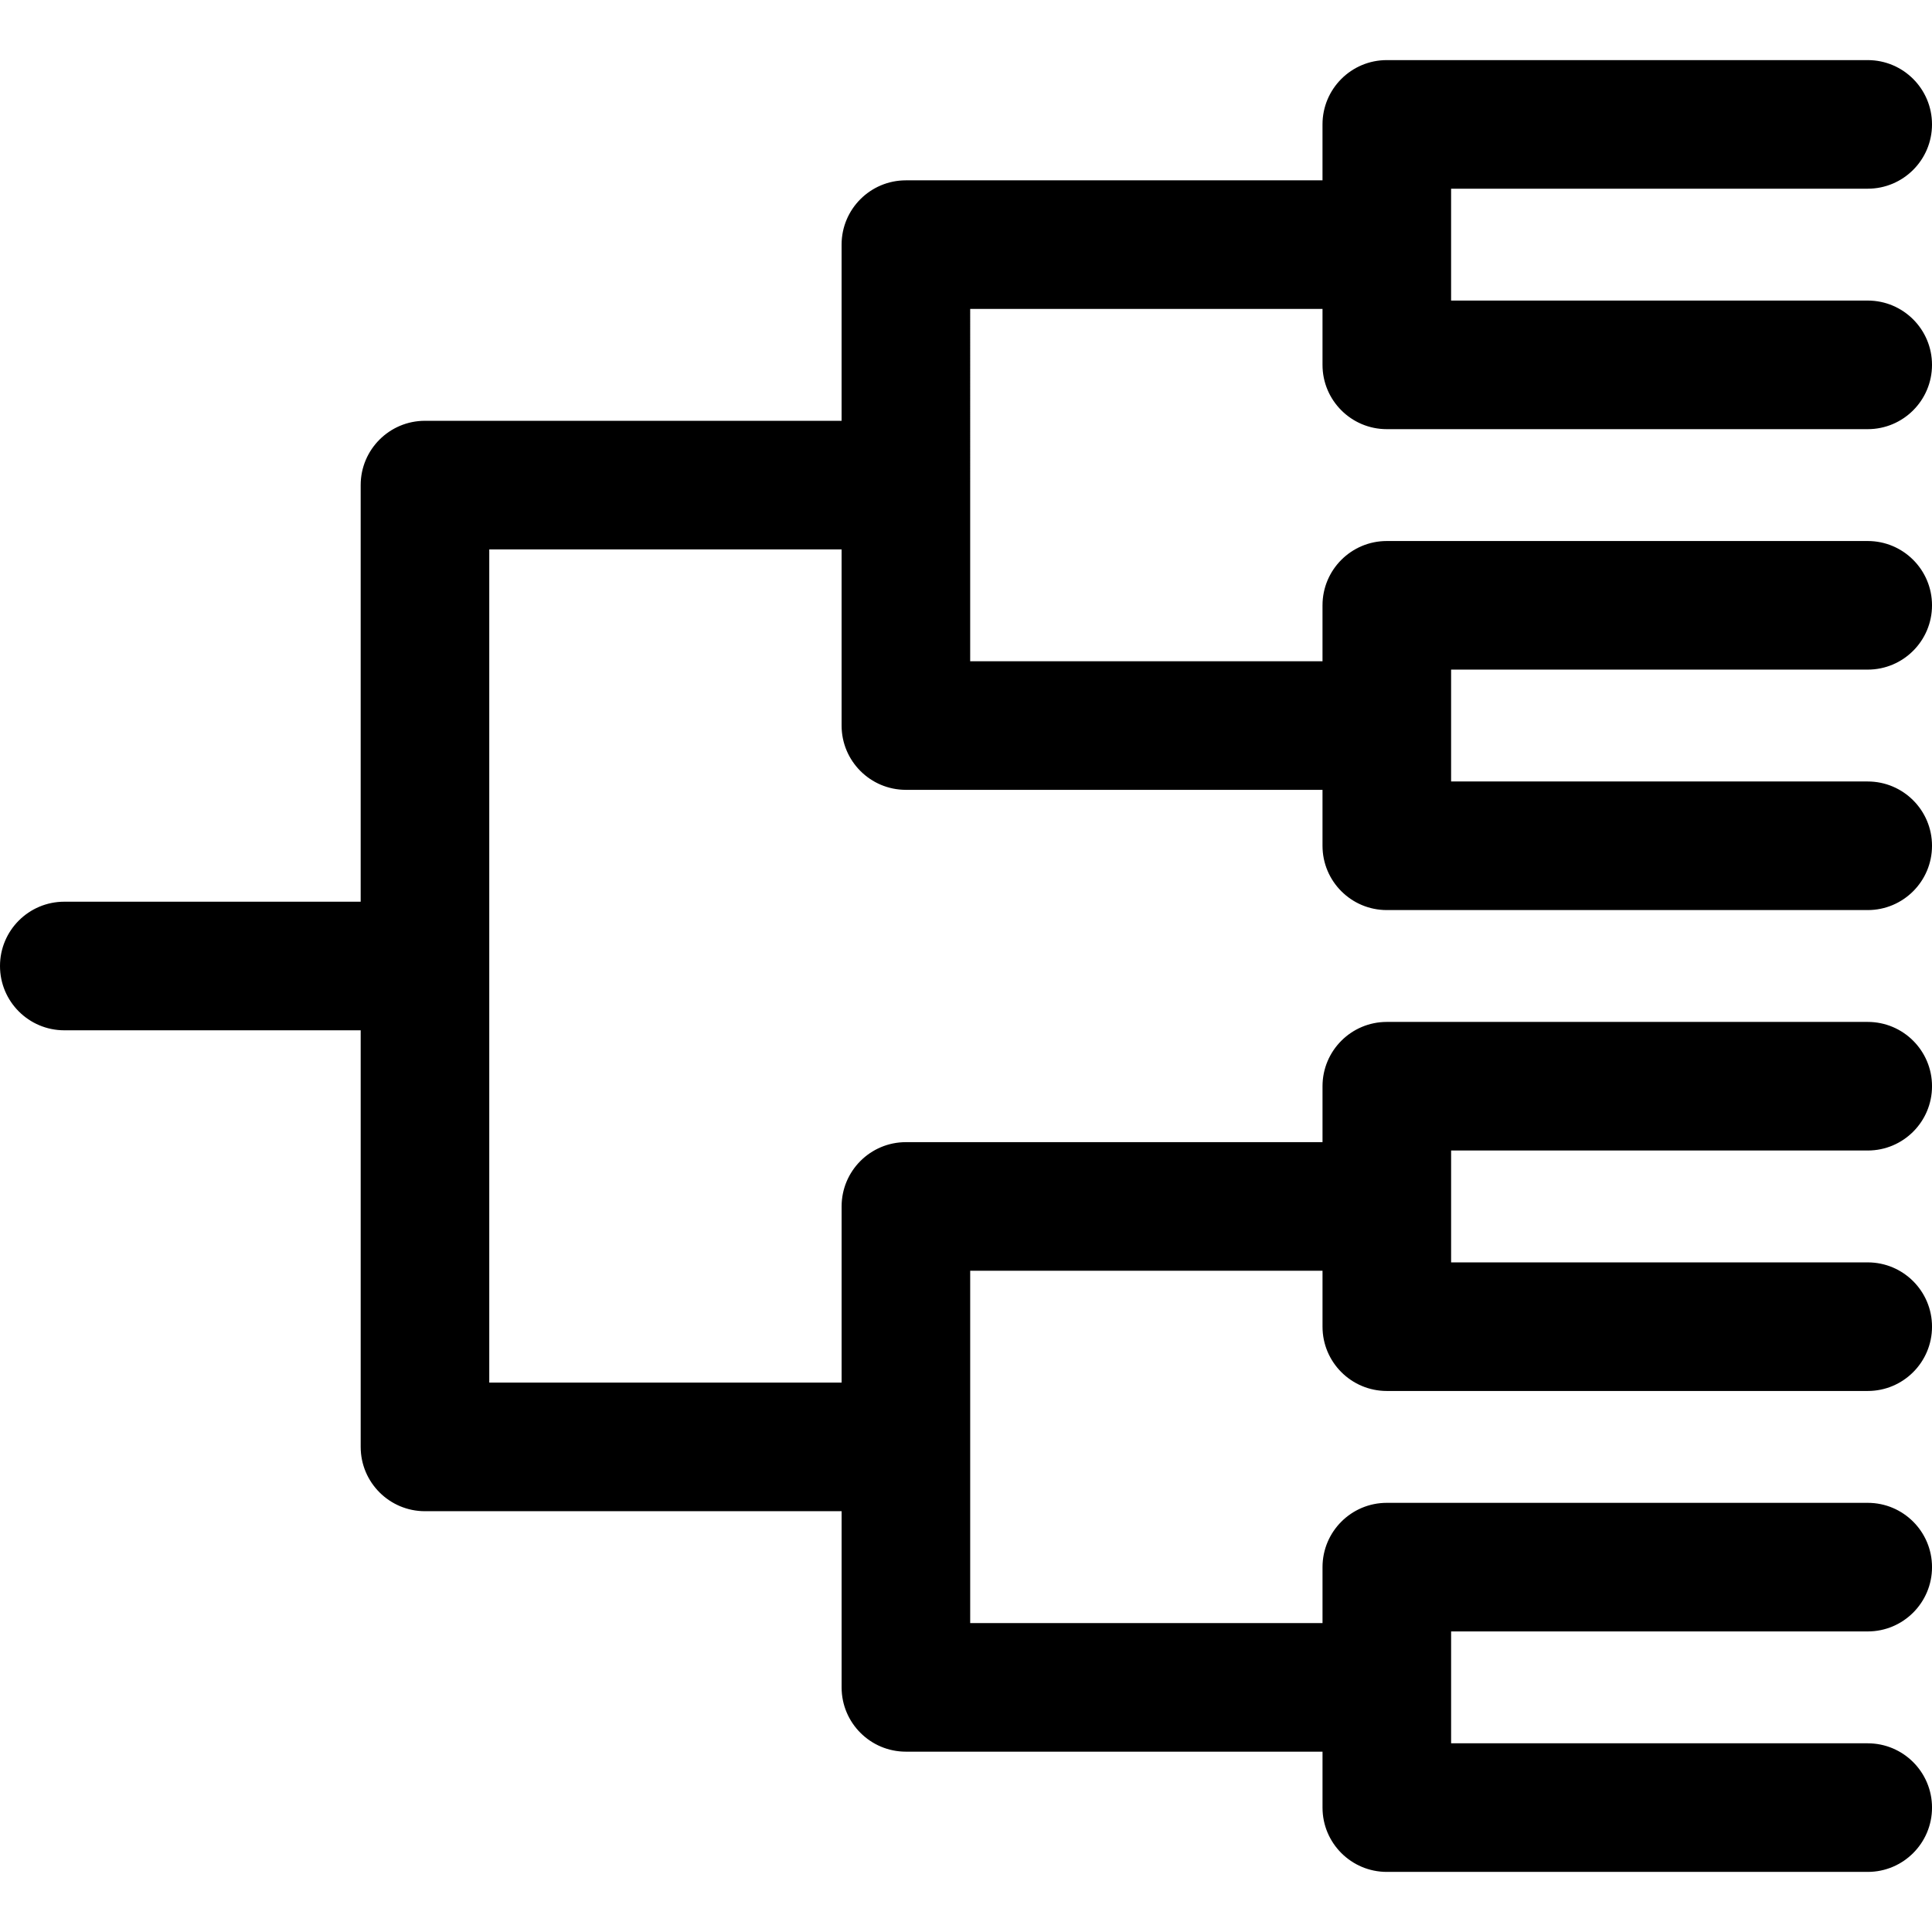 <?xml version="1.0" encoding="iso-8859-1"?>
<!-- Generator: Adobe Illustrator 18.0.0, SVG Export Plug-In . SVG Version: 6.00 Build 0)  -->
<!DOCTYPE svg PUBLIC "-//W3C//DTD SVG 1.1//EN" "http://www.w3.org/Graphics/SVG/1.1/DTD/svg11.dtd">
<svg version="1.1" id="Capa_1" xmlns="http://www.w3.org/2000/svg" xmlns:xlink="http://www.w3.org/1999/xlink" x="0px" y="0px"
	 viewBox="0 0 297 297" style="enable-background:new 0 0 297 297;" xml:space="preserve">
<path d="M213.188,65.973h73.929c5.458,0,9.884-4.425,9.884-9.884s-4.425-9.884-9.884-9.884h-64.045V29.008h64.045
	c5.458,0,9.884-4.425,9.884-9.884s-4.425-9.884-9.884-9.884h-73.929c-5.458,0-9.884,4.425-9.884,9.884v8.599h-64.045
	c-5.458,0-9.884,4.425-9.884,9.884v27.081H65.33c-5.458,0-9.884,4.425-9.884,9.884v64.045H9.884C4.425,138.616,0,143.042,0,148.5
	s4.425,9.884,9.884,9.884h45.563v64.045c0,5.458,4.425,9.884,9.884,9.884h64.046v27.081c0,5.458,4.425,9.884,9.884,9.884h64.045
	v8.599c0,5.458,4.425,9.884,9.884,9.884h73.929c5.458,0,9.884-4.425,9.884-9.884s-4.425-9.884-9.884-9.884h-64.045v-17.198h64.045
	c5.458,0,9.884-4.425,9.884-9.884s-4.425-9.884-9.884-9.884h-73.929c-5.458,0-9.884,4.425-9.884,9.884v8.599h-54.162v-54.162h54.162
	v8.598c0,5.458,4.425,9.884,9.884,9.884h73.929c5.458,0,9.884-4.425,9.884-9.884c0-5.458-4.425-9.884-9.884-9.884h-64.045v-17.197
	h64.045c5.458,0,9.884-4.425,9.884-9.884c0-5.458-4.425-9.884-9.884-9.884h-73.929c-5.458,0-9.884,4.425-9.884,9.884v8.599h-64.045
	c-5.458,0-9.884,4.425-9.884,9.884v27.08H75.213V84.455h54.163v27.08c0,5.458,4.425,9.884,9.884,9.884h64.045v8.599
	c0,5.458,4.425,9.884,9.884,9.884h73.929c5.458,0,9.884-4.425,9.884-9.884c0-5.458-4.425-9.884-9.884-9.884h-64.045v-17.197h64.045
	c5.458,0,9.884-4.425,9.884-9.884c0-5.458-4.425-9.884-9.884-9.884h-73.929c-5.458,0-9.884,4.425-9.884,9.884v8.598h-54.162V47.49
	h54.162v8.599C203.304,61.547,207.73,65.973,213.188,65.973z"/>
<g>
</g>
<g>
</g>
<g>
</g>
<g>
</g>
<g>
</g>
<g>
</g>
<g>
</g>
<g>
</g>
<g>
</g>
<g>
</g>
<g>
</g>
<g>
</g>
<g>
</g>
<g>
</g>
<g>
</g>
</svg>
